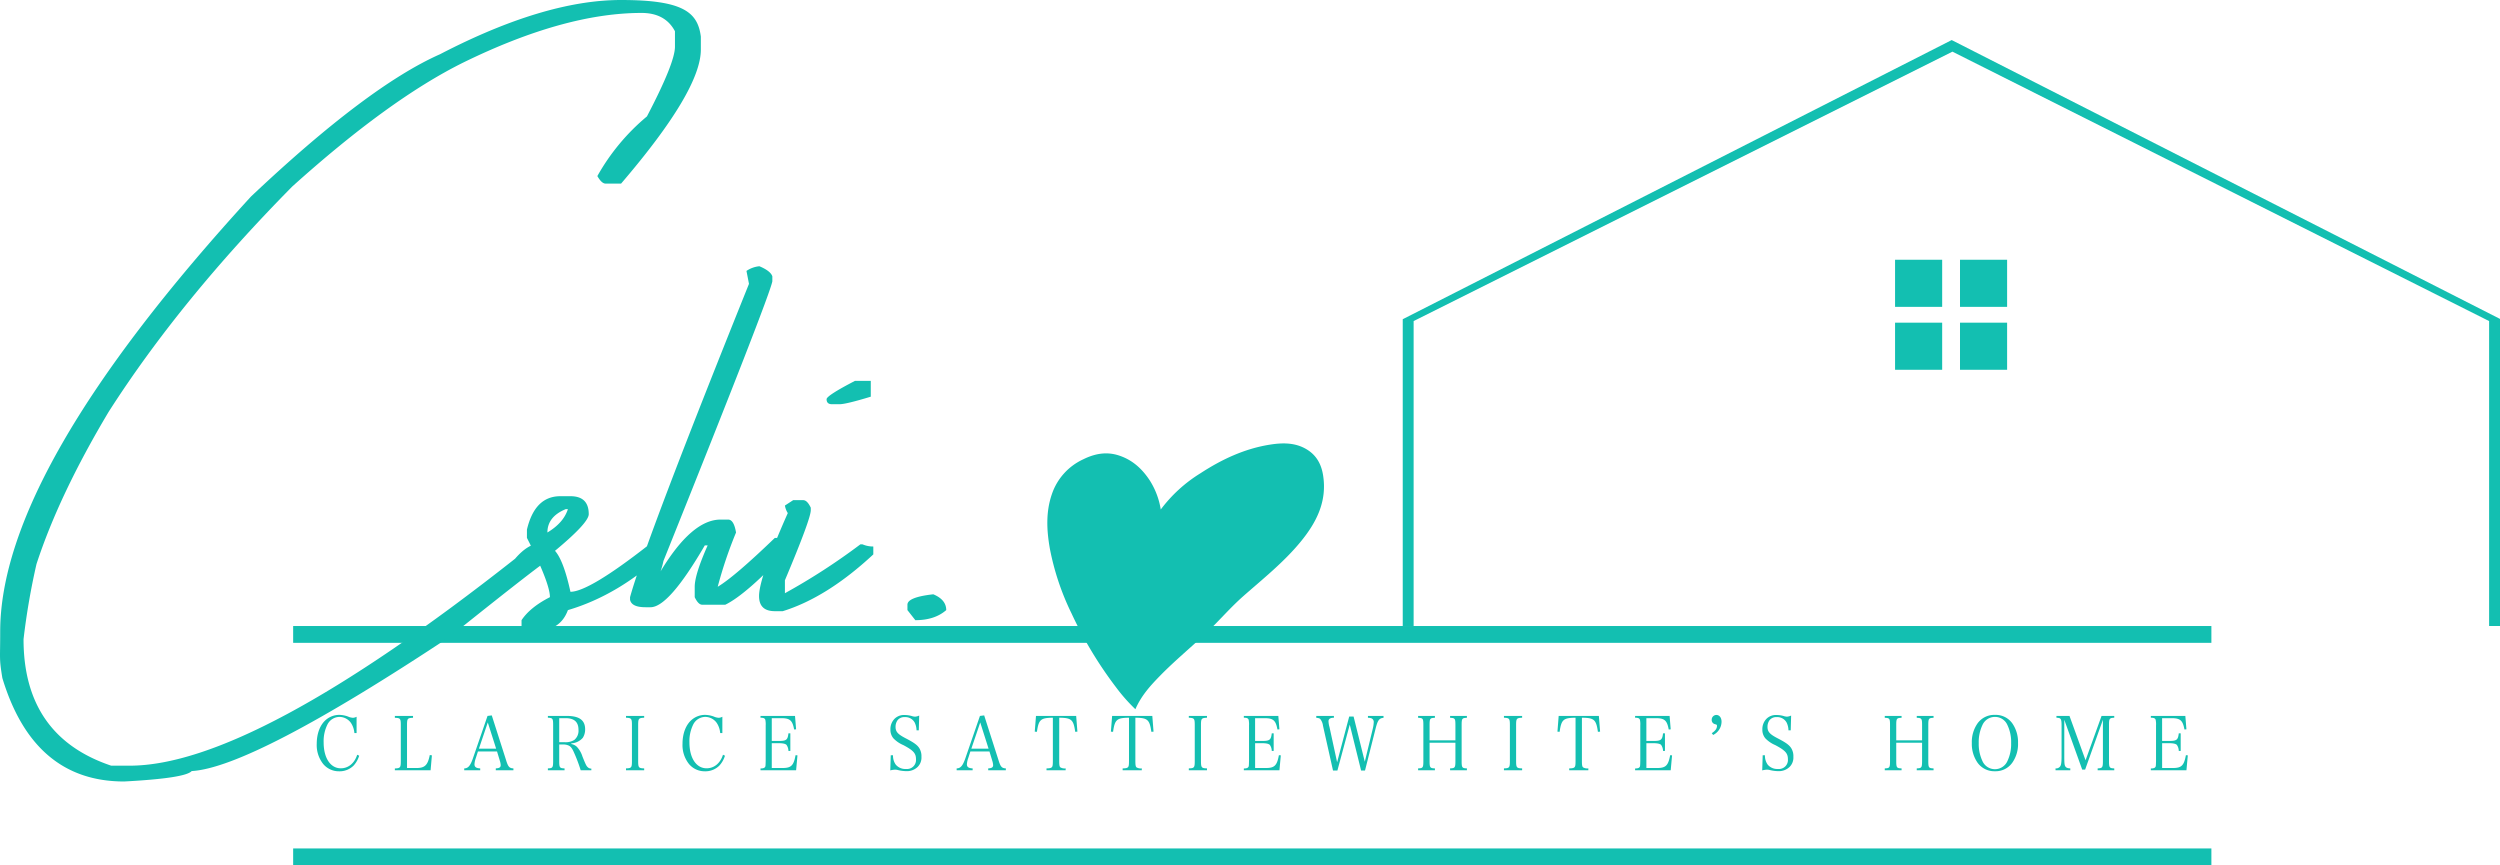 <svg xmlns="http://www.w3.org/2000/svg" width="918.196" height="317.793" viewBox="0 0 918.196 317.793"><g transform="translate(-13985.208 1819)"><g transform="translate(14681.223 -1723.6)"><rect width="17.302" height="17.302" transform="translate(0 0)" fill="#13bfb1"/><rect width="17.302" height="17.302" transform="translate(23.852 0)" fill="#13bfb1"/><rect width="17.302" height="17.302" transform="translate(0 23.111)" fill="#13bfb1"/><rect width="17.302" height="17.302" transform="translate(23.852 23.111)" fill="#13bfb1"/></g><rect width="704.526" height="6.178" transform="translate(14092.876 -1589.078)" fill="#13bfb1"/><rect width="704.526" height="6.178" transform="translate(14092.876 -1507.385)" fill="#13bfb1"/><path d="M15.61-5.664v-6a3.125,3.125,0,0,1-1.305.385,5.1,5.1,0,0,1-1.857-.468,9.93,9.93,0,0,0-3.188-.605,7.582,7.582,0,0,0-4.744,1.679C2.256-8.857.976-5.582.976-1.729a11.179,11.179,0,0,0,2.36,7.4,7.479,7.479,0,0,0,5.773,2.7,7.293,7.293,0,0,0,5.4-2.092,9.6,9.6,0,0,0,2.058-3.633l-.728-.358C14.857,5.4,12.6,7.271,9.812,7.271c-3.79,0-6.3-3.771-6.3-9.523A13.786,13.786,0,0,1,4.967-8.939a5.036,5.036,0,0,1,4.393-2.67A5.22,5.22,0,0,1,13.552-9.38a7.847,7.847,0,0,1,1.255,3.715ZM29.667,7.987H42.795l.477-5.477-.778-.11c-.728,3.688-1.807,4.761-4.819,4.761H34.135V-8.471c0-2.56.151-2.725,2.209-2.807v-.688H29.667v.688c2.033.083,2.184.248,2.184,2.807V4.519c0,2.532-.176,2.725-2.184,2.807ZM60.19,1.079h7l1.054,3.468a6.363,6.363,0,0,1,.3,1.569c0,.8-.527,1.128-1.807,1.183v.688h6.476V7.3c-1.456-.055-1.933-.578-2.636-2.835L65.261-12.159l-1.556.193L58.358,3.556C57.4,6.335,56.575,7.3,55.145,7.3v.688h5.874V7.3c-1.456-.055-2.109-.5-2.109-1.486a7.933,7.933,0,0,1,.477-2.257ZM66.867.06H60.542L63.8-9.572ZM90.036-1.481h1.531a4.706,4.706,0,0,1,1.782.33c.753.275,1.23.826,1.832,2.009a56.737,56.737,0,0,1,2.736,7.128h3.916V7.381a1.816,1.816,0,0,1-1.33-.523c-.5-.468-.7-.853-1.933-3.908A9.289,9.289,0,0,0,96.487-.655a4.069,4.069,0,0,0-2.008-.991v-.248A5.983,5.983,0,0,0,98.7-3.93a5.71,5.71,0,0,0,.853-3.11c0-3.358-2.134-4.926-6.727-4.926H85.869v.661c1.807.083,1.933.275,1.933,2.835V4.491c0,2.532-.151,2.752-1.933,2.807v.688h6.125V7.3c-1.807-.055-1.958-.275-1.958-2.807Zm0-.826v-8.835h2.309c3.213,0,4.769,1.4,4.769,4.293A4.344,4.344,0,0,1,95.583-3.16a5.926,5.926,0,0,1-3.464.853ZM114.56,7.987h6.677V7.3c-2.033-.055-2.209-.275-2.209-2.807V-8.471c0-2.56.151-2.725,2.209-2.835v-.661H114.56v.661c2.033.11,2.184.275,2.184,2.835V4.491c0,2.532-.151,2.752-2.184,2.807ZM149.952-5.664v-6a3.125,3.125,0,0,1-1.305.385,5.1,5.1,0,0,1-1.858-.468,9.93,9.93,0,0,0-3.188-.605,7.582,7.582,0,0,0-4.744,1.679c-2.259,1.816-3.539,5.092-3.539,8.945a11.179,11.179,0,0,0,2.36,7.4,7.479,7.479,0,0,0,5.773,2.7,7.293,7.293,0,0,0,5.4-2.092,9.6,9.6,0,0,0,2.058-3.633l-.728-.358c-.979,3.11-3.238,4.981-6.024,4.981-3.79,0-6.3-3.771-6.3-9.523a13.786,13.786,0,0,1,1.456-6.688,5.036,5.036,0,0,1,4.393-2.67,5.22,5.22,0,0,1,4.192,2.229,7.846,7.846,0,0,1,1.255,3.715ZM163.959,7.987h13.078l.5-5.477-.7-.055c-.7,3.8-1.606,4.706-4.769,4.706H168.1v-9.11h2.585c1.481,0,2.46.22,2.836.633a4.009,4.009,0,0,1,.7,2.2h.7V-5.582h-.7c-.276,2.422-.753,2.807-3.539,2.807H168.1v-8.367h3.464c3.213,0,4.142.826,4.744,4.156l.728-.055-.4-4.926H163.959v.661c1.155,0,1.607.22,1.782.8a8.175,8.175,0,0,1,.125,2.037V4.491c-.05,2.064-.05,2.092-.326,2.422-.226.275-.728.413-1.581.413Zm47.667.055a8.5,8.5,0,0,1,1.732-.275,4.635,4.635,0,0,1,.828.083,13.6,13.6,0,0,0,3.364.468A5.661,5.661,0,0,0,221.642,6.8a4.827,4.827,0,0,0,1.431-3.743,5.612,5.612,0,0,0-.7-3.027c-.7-1.211-1.883-2.119-5.02-3.743-2.987-1.541-3.79-2.449-3.79-4.266a4.165,4.165,0,0,1,.728-2.394,3.13,3.13,0,0,1,2.661-1.156,3.905,3.905,0,0,1,3.615,1.954,6.735,6.735,0,0,1,.7,2.89h.828l.151-5.422a4.279,4.279,0,0,1-1.506.413,4.6,4.6,0,0,1-.929-.138,9.451,9.451,0,0,0-2.962-.468,4.864,4.864,0,0,0-3.589,1.321,5.378,5.378,0,0,0-1.581,3.991,4.819,4.819,0,0,0,1.1,3.248A10.952,10.952,0,0,0,216.4-1.261c3.74,1.982,4.669,3.027,4.669,5.2a3.306,3.306,0,0,1-3.64,3.578A4.59,4.59,0,0,1,213.66,5.95a5.592,5.592,0,0,1-1.029-3.468H211.8Zm29.419-6.963h7L249.1,4.546a6.364,6.364,0,0,1,.3,1.569c0,.8-.527,1.128-1.807,1.183v.688h6.476V7.3c-1.456-.055-1.933-.578-2.636-2.835l-5.321-16.623-1.556.193L239.213,3.556C238.259,6.335,237.431,7.3,236,7.3v.688h5.874V7.3c-1.456-.055-2.108-.5-2.108-1.486a7.932,7.932,0,0,1,.477-2.257ZM247.722.06H241.4l3.263-9.633Zm25.955-11.367c4.518.055,5.221.688,5.874,5.174l.8-.055-.452-5.78h-14.76l-.452,5.78.8.055c.628-4.486,1.355-5.119,5.849-5.174v15.8c0,1.541-.075,2.092-.4,2.394-.251.275-.853.413-1.933.413v.688h7.028V7.3a3.131,3.131,0,0,1-1.908-.358c-.351-.3-.452-.826-.452-2.449Zm27.963,0c4.518.055,5.221.688,5.874,5.174l.8-.055-.452-5.78h-14.76l-.452,5.78.8.055c.628-4.486,1.355-5.119,5.849-5.174v15.8c0,1.541-.075,2.092-.4,2.394-.251.275-.853.413-1.933.413v.688H304V7.3a3.131,3.131,0,0,1-1.908-.358c-.351-.3-.452-.826-.452-2.449ZM321.269,7.987h6.677V7.3c-2.033-.055-2.209-.275-2.209-2.807V-8.471c0-2.56.151-2.725,2.209-2.835v-.661h-6.677v.661c2.033.11,2.184.275,2.184,2.835V4.491c0,2.532-.151,2.752-2.184,2.807Zm20.207,0h13.078l.5-5.477-.7-.055c-.7,3.8-1.606,4.706-4.769,4.706h-3.966v-9.11H348.2c1.481,0,2.46.22,2.837.633a4.01,4.01,0,0,1,.7,2.2h.7V-5.582h-.7c-.276,2.422-.753,2.807-3.539,2.807h-2.585v-8.367h3.464c3.213,0,4.142.826,4.744,4.156l.728-.055-.4-4.926H341.476v.661c1.155,0,1.606.22,1.782.8a8.172,8.172,0,0,1,.126,2.037V4.491c-.05,2.064-.05,2.092-.326,2.422-.226.275-.728.413-1.581.413ZM380.383-8.774,384.55,8.1h1.431l3.891-15.412c.778-3.082,1.305-3.8,2.912-3.963v-.688H387.06v.688a3.758,3.758,0,0,1,1.23.165,1.421,1.421,0,0,1,.9,1.459,11.937,11.937,0,0,1-.377,2.477L385.905,4.849l-4.117-16.6h-1.606L375.739,5.042,372.928-7.921a8.638,8.638,0,0,1-.351-2.037,1.129,1.129,0,0,1,.577-1.073,2.766,2.766,0,0,1,1.406-.248v-.688h-6.476v.688c.853.083,1.2.193,1.481.468a4.939,4.939,0,0,1,.979,2.422L374.233,8.1h1.607ZM409.7-2.114h9.488V4.491c0,2.532-.151,2.752-1.958,2.807v.688h6.175V7.3c-1.782-.055-1.933-.275-1.933-2.807V-8.471c0-2.56.126-2.725,1.933-2.807v-.688h-6.175v.688c1.832.083,1.958.248,1.958,2.807v5.477H409.7V-8.471c0-2.56.126-2.725,1.958-2.807v-.688h-6.175v.688c1.807.083,1.933.248,1.933,2.807V4.491c0,2.56-.151,2.752-1.933,2.807v.688h6.175V7.3c-1.807-.055-1.958-.275-1.958-2.807Zm27.31,10.1h6.677V7.3c-2.033-.055-2.209-.275-2.209-2.807V-8.471c0-2.56.151-2.725,2.209-2.835v-.661h-6.677v.661c2.033.11,2.184.275,2.184,2.835V4.491c0,2.532-.151,2.752-2.184,2.807Zm28.641-19.293c4.518.055,5.221.688,5.874,5.174l.8-.055-.452-5.78h-14.76l-.452,5.78.8.055c.628-4.486,1.355-5.119,5.849-5.174v15.8c0,1.541-.075,2.092-.4,2.394-.251.275-.853.413-1.933.413v.688h7.028V7.3a3.131,3.131,0,0,1-1.908-.358c-.351-.3-.452-.826-.452-2.449ZM485.181,7.987h13.078l.5-5.477-.7-.055c-.7,3.8-1.606,4.706-4.769,4.706h-3.966v-9.11h2.585c1.481,0,2.46.22,2.836.633a4.008,4.008,0,0,1,.7,2.2h.7V-5.582h-.7c-.276,2.422-.753,2.807-3.539,2.807h-2.585v-8.367h3.464c3.213,0,4.142.826,4.744,4.156l.728-.055-.4-4.926H485.181v.661c1.155,0,1.606.22,1.782.8a8.16,8.16,0,0,1,.126,2.037V4.491c-.05,2.064-.05,2.092-.326,2.422-.226.275-.728.413-1.581.413ZM513.847-4.976a5.5,5.5,0,0,0,3.088-4.844c0-1.486-.778-2.5-1.908-2.5a1.724,1.724,0,0,0-1.707,1.789,1.546,1.546,0,0,0,1.13,1.569c.778.22.8.248.8.688,0,.963-.653,1.844-1.908,2.642ZM531.87,8.042a8.5,8.5,0,0,1,1.732-.275,4.636,4.636,0,0,1,.828.083,13.6,13.6,0,0,0,3.364.468A5.662,5.662,0,0,0,541.885,6.8a4.828,4.828,0,0,0,1.431-3.743,5.612,5.612,0,0,0-.7-3.027c-.7-1.211-1.883-2.119-5.02-3.743-2.987-1.541-3.79-2.449-3.79-4.266a4.165,4.165,0,0,1,.728-2.394,3.13,3.13,0,0,1,2.661-1.156,3.905,3.905,0,0,1,3.615,1.954,6.734,6.734,0,0,1,.7,2.89h.828l.151-5.422a4.279,4.279,0,0,1-1.506.413,4.6,4.6,0,0,1-.929-.138,9.451,9.451,0,0,0-2.962-.468,4.864,4.864,0,0,0-3.589,1.321,5.378,5.378,0,0,0-1.581,3.991,4.819,4.819,0,0,0,1.1,3.248,10.951,10.951,0,0,0,3.615,2.477c3.74,1.982,4.669,3.027,4.669,5.2a3.306,3.306,0,0,1-3.64,3.578A4.589,4.589,0,0,1,533.9,5.95a5.591,5.591,0,0,1-1.029-3.468h-.828ZM581.093-2.114h9.488V4.491c0,2.532-.151,2.752-1.958,2.807v.688H594.8V7.3c-1.782-.055-1.933-.275-1.933-2.807V-8.471c0-2.56.126-2.725,1.933-2.807v-.688h-6.175v.688c1.832.083,1.958.248,1.958,2.807v5.477h-9.488V-8.471c0-2.56.126-2.725,1.958-2.807v-.688h-6.175v.688c1.807.083,1.933.248,1.933,2.807V4.491c0,2.56-.151,2.752-1.933,2.807v.688h6.175V7.3c-1.807-.055-1.958-.275-1.958-2.807ZM608.855-2a12.021,12.021,0,0,0,2.083,7.183,7.542,7.542,0,0,0,6.4,3.165,7.469,7.469,0,0,0,6.4-3.165A11.847,11.847,0,0,0,625.824-2a12.049,12.049,0,0,0-2.083-7.211,7.483,7.483,0,0,0-6.4-3.137,7.551,7.551,0,0,0-6.4,3.137A11.936,11.936,0,0,0,608.855-2Zm2.535,0a14.628,14.628,0,0,1,1.355-6.605,5,5,0,0,1,4.594-3,4.954,4.954,0,0,1,4.594,3A14.388,14.388,0,0,1,623.289-2,14.388,14.388,0,0,1,621.933,4.6a5.017,5.017,0,0,1-9.187,0A14.709,14.709,0,0,1,611.391-2Zm31.427-8.532,6.577,18.275h1.079L657-10.563V4.491c0,2.5-.176,2.752-1.933,2.807v.688h6.1V7.3c-1.782-.055-1.933-.275-1.933-2.807V-8.471c0-2.56.125-2.725,1.933-2.835v-.661H656.5L650.624,4.326l-5.9-16.293h-4.794v.661c.979.055,1.23.138,1.506.44.276.358.376.963.376,2.394V2.813c0,2.147-.125,3.22-.5,3.743A1.847,1.847,0,0,1,639.6,7.3v.688h5.422V7.3c-1-.028-1.531-.248-1.832-.743-.3-.468-.376-1.211-.376-3.743ZM674.6,7.987h13.078l.5-5.477-.7-.055c-.7,3.8-1.606,4.706-4.769,4.706h-3.966v-9.11h2.585c1.481,0,2.46.22,2.836.633a4.007,4.007,0,0,1,.7,2.2h.7V-5.582h-.7c-.276,2.422-.753,2.807-3.539,2.807h-2.585v-8.367H682.2c3.213,0,4.142.826,4.744,4.156l.728-.055-.4-4.926H674.6v.661c1.155,0,1.607.22,1.782.8a8.18,8.18,0,0,1,.126,2.037V4.491c-.05,2.064-.05,2.092-.326,2.422-.226.275-.728.413-1.581.413Z" transform="translate(14100.563 -1544.09)" fill="#13bfb1"/><g transform="translate(13985.208 -1819)"><path d="M220.153-156.155c22.83,0,28.153,4.487,29.3,13.46v4.751q0,15.044-29.3,49.223h-5.674q-1.452,0-3.035-2.771A78.514,78.514,0,0,1,229.654-113.4q10.293-19.663,10.293-25.6v-5.674q-3.563-6.73-12.273-6.73-28.241,0-65.455,18.211Q135.035-119.733,99.4-87.665,58.231-45.964,31.97-4.922,13.759,25.562,5.445,51.031A256.289,256.289,0,0,0,.694,78.612q0,35.631,32.2,46.452h6.73q45.132,0,141.6-76.012,4.883-5.675,9.5-5.674l4.751.924v3.827q-3.431,1.715-38.006,29.428-72.713,48.167-95.015,49.487-2.375,2.639-24.809,3.827-33.255,0-44.736-38.006c-1.205-7.437-.792-6.51-.792-17.023q0-59.253,92.112-159.81,42.889-40.514,69.414-52.258Q192.044-156.155,220.153-156.155Zm-22.3,182.244h3.7q6.73,0,6.73,6.6,0,3.167-12.4,13.46,3.167,3.563,5.675,15.044,6.73,0,28.5-17.023h3.827q1.98.132,1.979,1.979v.792q-16.5,15.44-35.235,20.983-2.771,7.522-11.349,7.522H183.6V71.617q3.167-4.751,10.425-8.446,0-5.147-8.446-21.774V38.362Q188.481,26.089,197.851,26.089ZM193.1,39.418q5.938-3.563,7.522-8.578h-.792Q193.1,33.611,193.1,39.418Zm77.86-97.786q4.091,1.715,4.751,3.7v1.847q-1.056,5.675-39.986,102.669a31.349,31.349,0,0,1-1.056,3.827q11.481-19,22.038-19h2.771q2.111,0,2.9,4.751a156.206,156.206,0,0,0-6.73,19.927q6.2-3.7,20.982-17.947h3.827q1.716.132,1.716,1.715v1.98q-15.836,17.024-23.754,20.85h-8.446q-1.452,0-2.771-2.771V59.345q0-4.487,4.751-15.176H250.9q-13.2,22.7-19.927,22.7h-1.848q-5.147,0-5.675-2.771v-.924Q229.126,42.585,267.132-51.9l-.924-4.751A10.081,10.081,0,0,1,270.959-58.368Zm35.1,42.1h5.806v5.806q-9.106,2.771-11.481,2.771h-2.771q-1.979,0-1.98-1.848Q295.637-10.861,306.062-16.271Zm-22.7,43.812h3.7q1.452,0,2.771,2.771v.924q0,3.167-9.5,25.733V61.72a232.935,232.935,0,0,0,27.713-17.947h.792a9.945,9.945,0,0,0,3.959.792v2.9Q295.769,63.3,279.537,68.318h-2.9q-5.806,0-5.806-5.543,0-6.73,10.557-30.484a7.391,7.391,0,0,1-1.056-2.771Zm51.466,34.575q4.751,1.979,4.751,5.806-4.223,3.695-11.349,3.7l-2.9-3.7v-1.98Q325.329,63.172,334.831,62.116Z" transform="translate(7.952 156.155)" fill="#13bfb1"/><path d="M217.1,137.614A52.752,52.752,0,0,1,231.69,124.3c7.8-5.085,16.14-9,25.368-10.485,4.675-.752,9.511-.888,13.864,1.848,3.492,2.2,5.181,5.462,5.8,9.391,1.528,9.624-2.453,17.372-8.326,24.5-6.17,7.485-13.732,13.5-20.955,19.863-4.858,4.279-9.027,9.217-13.726,13.641-5.513,5.191-11.366,10.011-16.677,15.419-3.607,3.673-7.077,7.446-9.255,12.491a63.718,63.718,0,0,1-7.054-7.988,146.357,146.357,0,0,1-16.4-27.2,94.687,94.687,0,0,1-7.948-23.734c-1.186-6.724-1.563-13.5.771-20.18a21.755,21.755,0,0,1,11.486-12.687c4.16-2.056,8.47-2.919,13.088-1.408,4.969,1.626,8.528,4.888,11.324,9.147A28.118,28.118,0,0,1,217.1,137.614Z" transform="translate(209.221 49.514)" fill="#13bfb1"/></g><path d="M201.62,0,0,102.53V215.21H4v-112L201.89,4.26,399,103.21v112h4V102.42Z" transform="translate(14500.404 -1804.288)" fill="#13bfb1"/></g></svg>